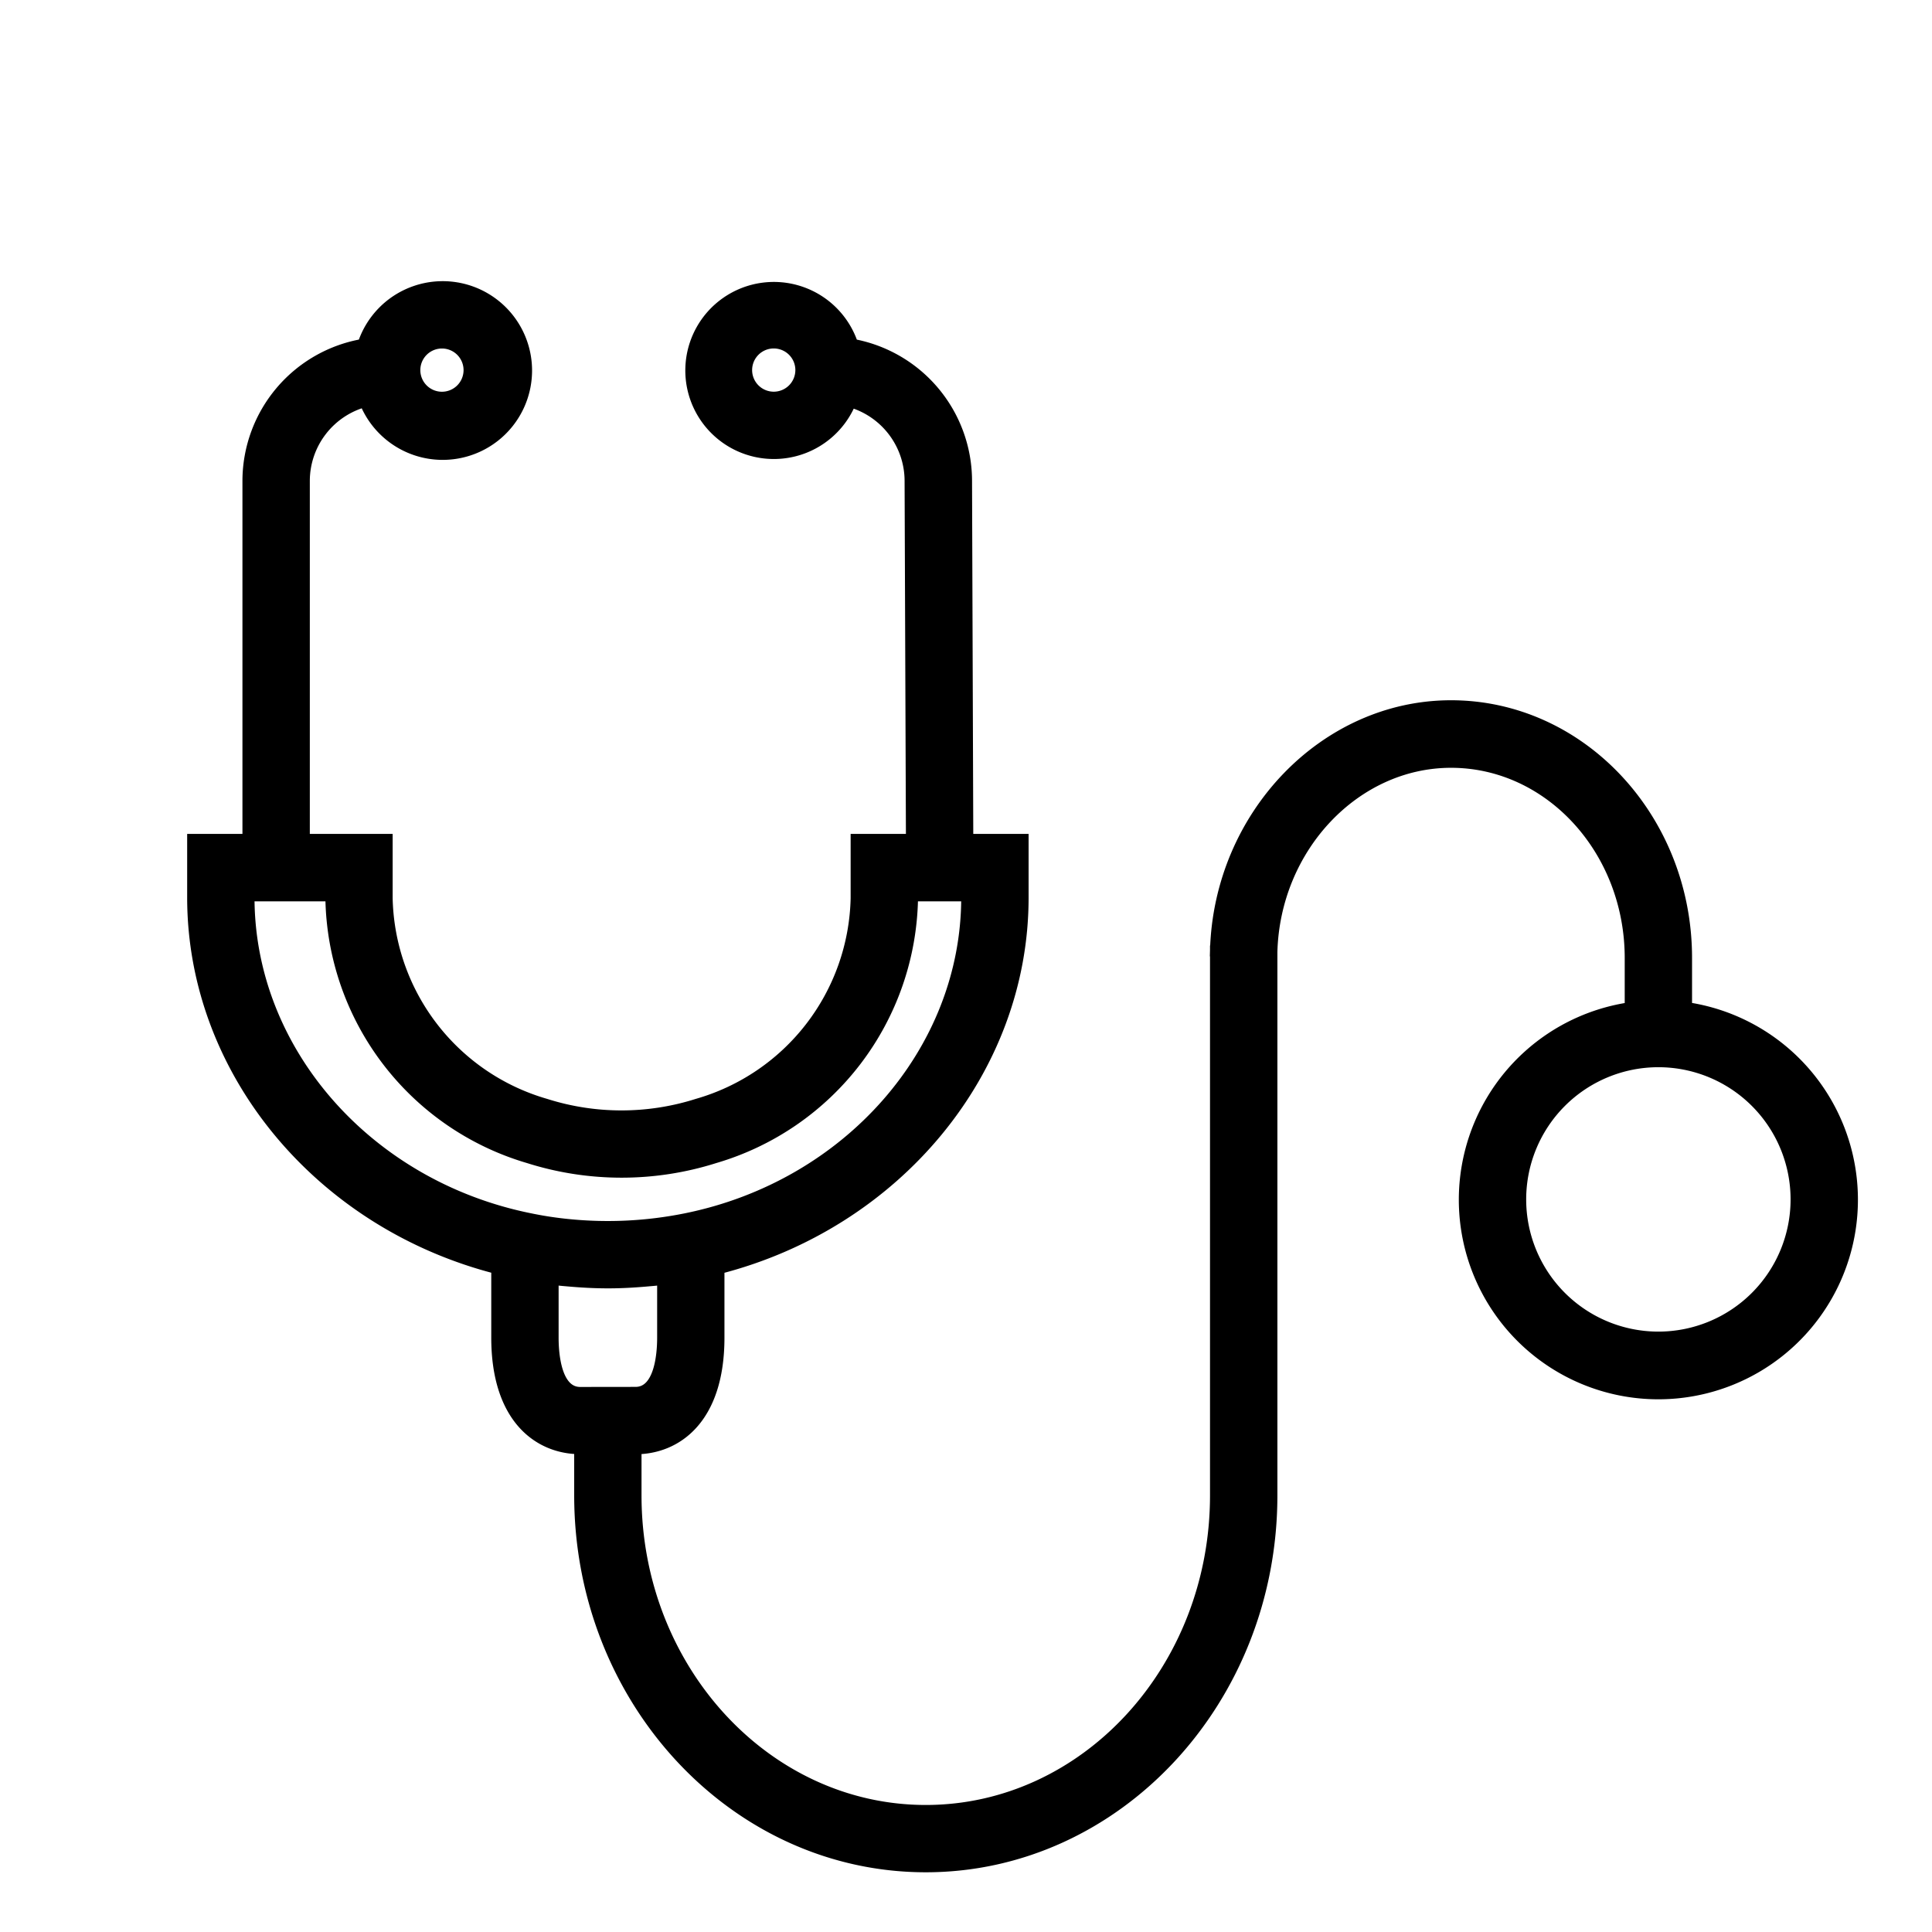 <svg xmlns="http://www.w3.org/2000/svg" width="80" height="80" viewBox="0 0 80 80">
  <g id="icon-health-insurance" transform="translate(15540 -10774)">
    <rect id="Rectangle_630" data-name="Rectangle 630" width="80" height="80" transform="translate(-15540 10774)" fill="#fff"/>
    <g id="Group_7375" data-name="Group 7375" transform="translate(-15532 10785.889)">
      <path id="Path_6536" data-name="Path 6536" d="M68.6,48.149a8.013,8.013,0,0,0-6.786-6.786V39.282c0-5.742-4.365-10.417-9.73-10.417-5.211,0-9.573,4.533-9.73,10.106h.066l-.066.011V61.541c0,7.212-5.392,13.068-12.02,13.068s-12.02-5.864-12.02-13.068V59.587c1.66,0,3.434-1.2,3.434-4.579V52.129C29.1,50.251,34.342,43.942,34.342,36.79V34.4H32.052L32,19.5a5.729,5.729,0,0,0-4.709-5.6,3.416,3.416,0,1,0-.078,2.334,3.434,3.434,0,0,1,2.494,3.276L29.763,34.4H27.473v2.42a9.1,9.1,0,0,1-6.589,8.541,10.409,10.409,0,0,1-6.3,0,9.1,9.1,0,0,1-6.575-8.541V34.4H4.579V19.522a3.434,3.434,0,0,1,2.541-3.3A3.45,3.45,0,1,0,7.049,13.9a5.724,5.724,0,0,0-4.76,5.626V34.4H0v2.381c0,7.16,5.249,13.471,12.592,15.345v2.879c0,3.376,1.774,4.579,3.434,4.579v1.954c0,8.471,6.418,15.358,14.309,15.358S44.644,70,44.644,61.541v-22.5c.114-4.344,3.455-7.879,7.441-7.879,4.1,0,7.441,3.645,7.441,8.127v2.078A8.013,8.013,0,1,0,68.6,48.149ZM24.039,16.088a1.145,1.145,0,1,1,1.145-1.145A1.145,1.145,0,0,1,24.039,16.088ZM10.3,13.8a1.145,1.145,0,1,1-1.145,1.145A1.145,1.145,0,0,1,10.3,13.8ZM2.289,36.784v-.092H5.724v.13a11.374,11.374,0,0,0,8.171,10.718,12.738,12.738,0,0,0,7.69,0,11.376,11.376,0,0,0,8.178-10.718v-.13h2.289v.092c0,6.368-4.909,11.971-11.676,13.327a16.329,16.329,0,0,1-4.83.237,14.951,14.951,0,0,1-1.581-.239C7.2,48.756,2.289,43.152,2.289,36.784ZM16.026,57.3c-1.03,0-1.145-1.6-1.145-2.289V52.579c.092.011.185.016.278.025.114.013.229.022.343.032.541.048,1.087.08,1.638.081H17.2c.549,0,1.094-.033,1.632-.081.114-.01.236-.019.354-.032.09-.01.184-.014.275-.025v2.429c0,.687-.114,2.289-1.145,2.289ZM60.67,55.008a5.724,5.724,0,1,1,5.724-5.724A5.724,5.724,0,0,1,60.67,55.008Z" transform="translate(0 -11.508)" stroke="#000" stroke-width="0.5"/>
    </g>
  </g>
</svg>
